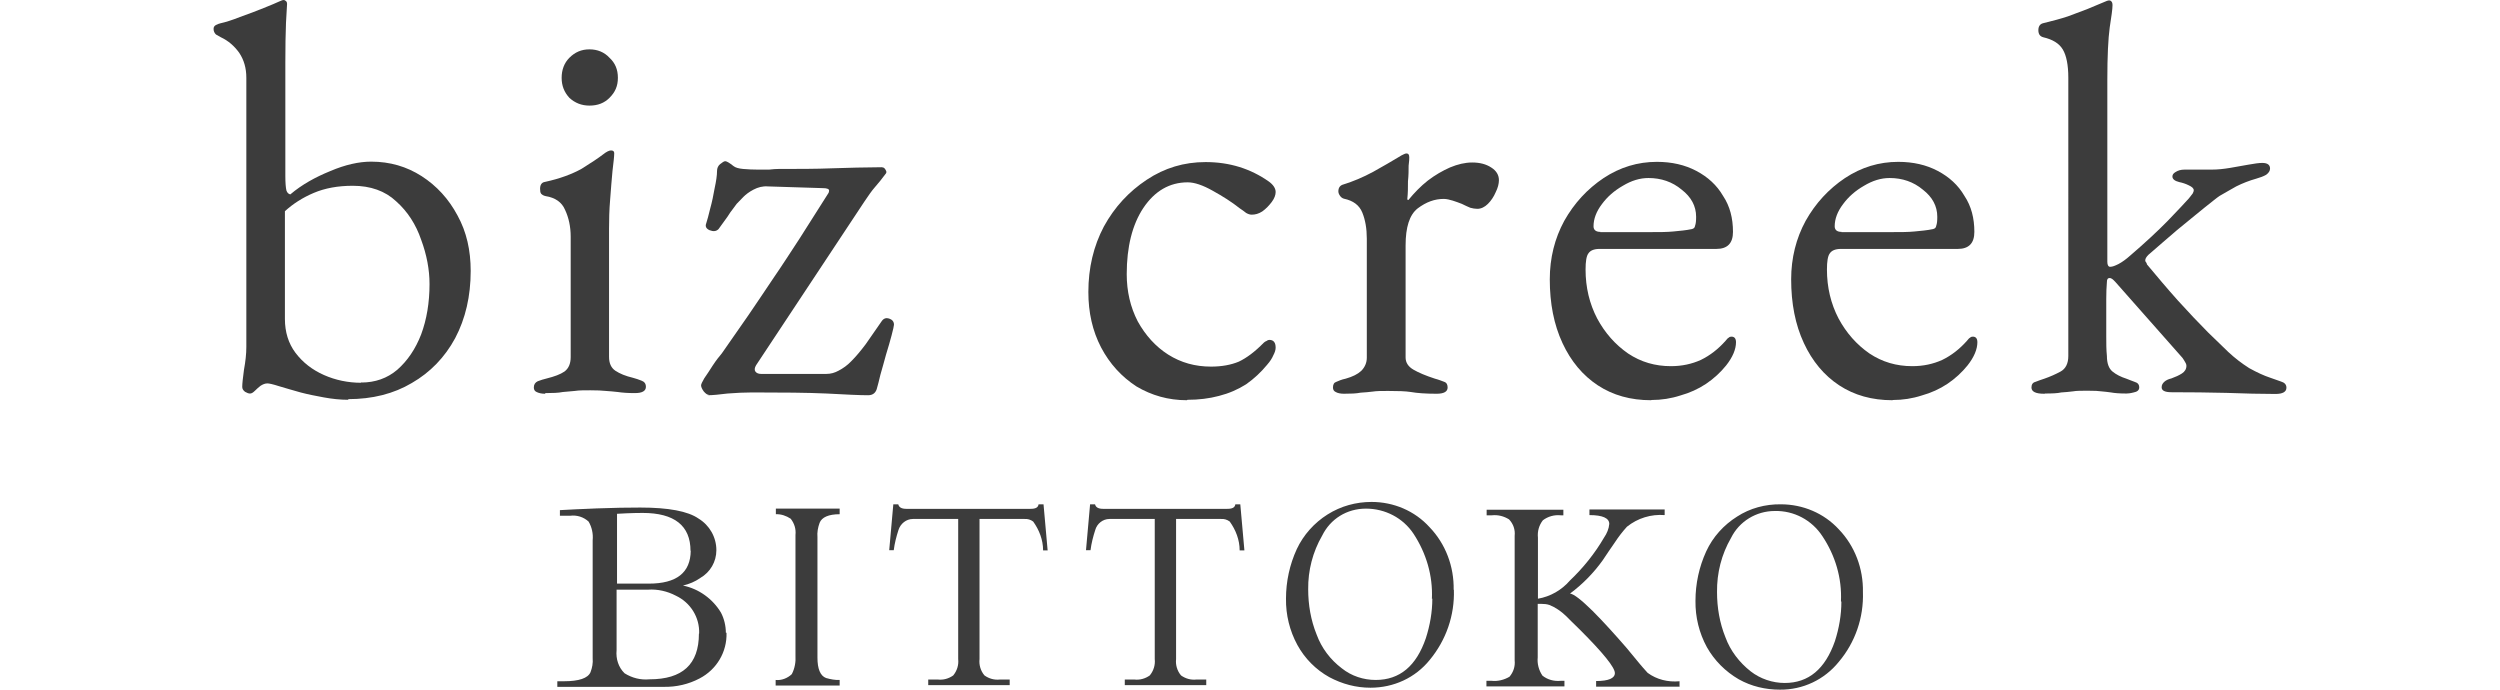 <?xml version="1.0" encoding="UTF-8"?>
<svg id="_レイヤー_1" data-name="レイヤー_1" xmlns="http://www.w3.org/2000/svg" viewBox="0 0 116 32">
  <defs>
    <style>
      .cls-1 {
        fill: #3c3c3c;
      }
    </style>
  </defs>
  <g id="_グループ_461">
    <path id="_パス_229" class="cls-1" d="M33.71,29.36c.03.89-.46,1.71-1.25,2.12-.51.27-1.08.4-1.66.39h-4.94v-.26h.31c.69,0,1.11-.14,1.23-.42.08-.21.12-.42.1-.65v-5.47c.03-.31-.04-.62-.19-.87-.23-.21-.54-.31-.85-.27h-.48v-.26l.76-.04c.23,0,.55-.03.94-.04.8-.03,1.48-.04,2.03-.04,1.31,0,2.21.17,2.7.51.51.31.83.86.83,1.47,0,.53-.28,1.02-.75,1.29-.24.17-.51.28-.8.35.74.15,1.38.62,1.76,1.25.15.28.23.62.23.94M32.04,25.56c0-1.17-.75-1.76-2.22-1.76-.12,0-.51,0-1.19.04v3.24h1.47c1.3,0,1.94-.51,1.95-1.53M32.44,29.4c.03-.75-.4-1.44-1.08-1.76-.4-.21-.85-.31-1.29-.28h-1.46v2.81c-.04.4.09.8.37,1.07.35.22.75.32,1.16.28,1.52,0,2.29-.69,2.29-2.12"/>
    <path id="_パス_230" class="cls-1" d="M57.74,25.54h-.22c0-.49-.18-.95-.46-1.34-.12-.09-.26-.13-.4-.12h-2.09v6.5c-.03.27.05.55.23.76.21.15.46.22.72.19h.45v.26h-3.78v-.26h.44c.26.03.51-.04.72-.19.18-.22.26-.49.23-.76v-6.5h-2.1c-.31,0-.58.22-.66.51-.1.31-.18.62-.22.94h-.21l.19-2.13h.23c.03.13.14.21.37.21h5.77c.23,0,.35-.06.37-.21h.23l.19,2.13"/>
    <path id="_パス_231" class="cls-1" d="M38.95,31.81h-2.96v-.26c.27.03.55-.08.75-.27.14-.27.19-.57.17-.86v-5.6c.03-.27-.05-.53-.22-.75-.21-.14-.45-.22-.69-.21v-.26h2.96v.26c-.51,0-.83.14-.93.4-.08.22-.12.44-.1.67v5.59c0,.51.13.84.4.94.21.06.42.1.63.09v.26"/>
    <path id="_パス_232" class="cls-1" d="M77.95,31.86h-3.89v-.26c.58,0,.87-.13.87-.37,0-.26-.54-.93-1.62-2.01-.31-.31-.53-.51-.66-.65-.22-.21-.48-.39-.76-.5-.12-.04-.24-.05-.37-.05h-.17v2.48c-.03.3.05.6.22.85.24.19.54.27.85.24h.17v.26h-3.62v-.26h.24c.28.03.58-.04.83-.19.18-.21.27-.48.24-.76v-5.78c.03-.28-.06-.55-.26-.76-.24-.15-.51-.22-.8-.19h-.24v-.26h3.56v.26h-.12c-.3-.03-.59.05-.83.23-.18.23-.26.51-.23.81v2.83c.58-.1,1.1-.4,1.48-.84.62-.59,1.16-1.26,1.59-2,.13-.19.22-.4.24-.63,0-.27-.31-.41-.92-.41v-.26h3.49v.26c-.63-.05-1.25.14-1.75.54-.21.23-.4.48-.57.74-.19.27-.37.54-.55.81-.42.59-.94,1.12-1.52,1.55.19.03.53.3,1.05.81.51.51,1.04,1.1,1.57,1.71l.62.75c.08.09.19.23.36.41.42.31.95.44,1.48.39v.26"/>
    <path id="_パス_233" class="cls-1" d="M86.44,27.47c.04,1.19-.36,2.34-1.12,3.24-.67.83-1.67,1.3-2.73,1.29-.67,0-1.32-.15-1.91-.48-.62-.36-1.13-.87-1.48-1.49-.36-.66-.54-1.4-.53-2.15,0-.8.17-1.58.5-2.3.31-.67.81-1.22,1.43-1.61.6-.39,1.31-.58,2.03-.57,1.02,0,2,.41,2.69,1.16.75.78,1.14,1.83,1.12,2.91M85.42,27.9c.05-1.07-.26-2.12-.86-3.02-.49-.75-1.32-1.19-2.21-1.17-.86,0-1.65.48-2.03,1.25-.44.76-.66,1.62-.65,2.51,0,.72.12,1.43.39,2.1.23.63.65,1.17,1.17,1.58.45.35,1.02.54,1.58.54,1.11,0,1.88-.65,2.33-1.94.19-.59.3-1.21.3-1.83"/>
    <path id="_パス_234" class="cls-1" d="M67.46,27.36c.04,1.19-.36,2.34-1.12,3.26-.67.83-1.67,1.29-2.75,1.29-.67,0-1.31-.17-1.91-.49-.63-.35-1.14-.87-1.48-1.49-.36-.66-.54-1.4-.53-2.15,0-.8.17-1.58.5-2.3.31-.66.81-1.22,1.43-1.61s1.32-.58,2.04-.58c1.02,0,2,.41,2.69,1.17.75.78,1.14,1.83,1.12,2.91M66.44,27.79c.05-1.07-.26-2.12-.85-3.02-.49-.74-1.32-1.17-2.21-1.17s-1.65.48-2.03,1.25c-.44.76-.66,1.62-.65,2.49,0,.72.12,1.43.39,2.1.23.63.64,1.17,1.17,1.57.45.36,1.01.54,1.57.54,1.12,0,1.89-.65,2.33-1.94.19-.59.3-1.21.3-1.84"/>
    <path id="_パス_235" class="cls-1" d="M48.62,25.54h-.22c0-.49-.18-.95-.46-1.34-.12-.09-.26-.13-.4-.12h-2.09v6.5c-.03.27.05.55.23.76.21.15.46.22.72.19h.45v.26h-3.78v-.26h.44c.26.03.51-.04.72-.19.18-.22.26-.49.23-.76v-6.5h-2.1c-.31,0-.58.22-.67.51-.1.31-.18.62-.22.94h-.21l.19-2.13h.23c.03.13.14.21.37.21h5.77c.23,0,.35-.06.37-.21h.23l.19,2.13"/>
  </g>
  <g>
    <path class="cls-1" d="M16.17,18.55c-.38,0-.76-.04-1.14-.11s-.74-.14-1.08-.23c-.38-.11-.71-.2-1-.29-.28-.09-.46-.13-.54-.13-.11,0-.21.04-.32.11-.09.07-.17.14-.26.23s-.16.13-.23.13-.14-.03-.23-.08c-.09-.07-.13-.14-.13-.23,0-.15.03-.42.08-.79.07-.38.11-.73.11-1.06V3.61c0-.45-.11-.83-.33-1.16-.23-.32-.51-.56-.85-.72-.07-.04-.14-.08-.23-.13-.07-.07-.11-.15-.11-.26,0-.09.04-.14.11-.18.07-.04.14-.06.21-.08.23-.05.52-.14.9-.29.4-.14.76-.28,1.11-.42.34-.14.57-.23.69-.29.11-.05.18-.08.23-.08.04,0,.07.02.11.05.04.04.05.08.05.13,0,.07-.02.36-.05.88-.02.5-.03,1.11-.03,1.83v5.28c0,.32.02.54.05.67.04.11.1.16.18.18.53-.45,1.16-.8,1.85-1.08.7-.3,1.34-.44,1.9-.44.88,0,1.65.23,2.34.67.7.45,1.26,1.06,1.67,1.83.42.76.61,1.62.61,2.57,0,1.17-.24,2.21-.72,3.12-.48.89-1.16,1.59-2.01,2.08-.84.5-1.83.75-2.96.75l.02.03ZM16.76,17.75c.65,0,1.21-.2,1.67-.59.48-.42.85-.97,1.11-1.64.26-.7.39-1.48.39-2.34,0-.67-.13-1.36-.39-2.06-.24-.7-.62-1.3-1.16-1.78-.51-.48-1.19-.72-2.01-.72-.69,0-1.29.11-1.81.33s-.97.51-1.34.85v5c0,.6.16,1.13.49,1.57.34.45.78.79,1.32,1.03.54.24,1.13.36,1.72.36v-.02h.02Z"/>
    <path class="cls-1" d="M25.29,18.27c-.15,0-.29-.03-.39-.08-.09-.04-.13-.11-.13-.21,0-.14.06-.23.18-.29.14-.05.28-.1.42-.13.36-.09.63-.19.82-.32.19-.14.29-.36.29-.67v-5.59c0-.46-.09-.88-.26-1.24-.15-.36-.46-.57-.9-.64-.09-.02-.15-.05-.21-.11-.04-.05-.05-.13-.05-.23,0-.19.08-.3.23-.32.69-.15,1.25-.36,1.7-.61.45-.28.78-.5,1-.67.15-.12.28-.18.36-.18.11,0,.15.05.15.13,0,.14-.03.42-.08.82-.04.4-.07.84-.11,1.34-.04.48-.05.92-.05,1.32v5.97c0,.3.1.51.29.64.21.14.48.25.82.33.14.04.27.08.39.13.14.05.21.14.21.29,0,.19-.17.29-.51.29s-.59-.02-.79-.05c-.19-.02-.38-.04-.56-.05-.17-.02-.42-.03-.72-.03s-.53,0-.72.03l-.56.05c-.19.04-.46.05-.79.05h-.03.02ZM27.35,4.9c-.36,0-.67-.12-.93-.36-.24-.26-.36-.56-.36-.93s.12-.69.36-.93c.26-.26.56-.39.93-.39s.69.13.93.39c.26.24.39.54.39.93s-.13.67-.39.93c-.24.24-.54.36-.93.36Z"/>
    <path class="cls-1" d="M32.89,18.32c-.07,0-.14-.05-.23-.15-.09-.12-.13-.22-.13-.29,0-.05.05-.16.15-.33.12-.17.25-.37.39-.59.15-.23.3-.42.42-.56.43-.61.84-1.21,1.24-1.78.4-.58.78-1.16,1.16-1.72.4-.58.79-1.19,1.21-1.83.42-.65.85-1.35,1.32-2.08.04-.05.05-.11.05-.15,0-.07-.1-.11-.29-.11l-2.55-.08c-.24-.02-.46.04-.67.15s-.36.23-.46.33-.21.22-.32.33c-.09.12-.18.25-.29.39-.09.14-.18.28-.29.42-.09.12-.17.24-.26.36-.11.11-.24.12-.42.05-.15-.07-.21-.17-.15-.32.05-.15.11-.38.18-.67.09-.32.15-.62.21-.96.07-.32.11-.59.11-.79,0-.14.05-.25.15-.33s.18-.13.23-.13c.07,0,.2.08.39.23.09.07.23.11.44.13.23.02.45.03.67.03h.54c.17-.02.32-.03.44-.03.89,0,1.71,0,2.47-.03s1.53-.04,2.31-.05c.05,0,.1.02.13.05s.06.08.08.13c.02.05,0,.1-.03.13-.17.23-.33.43-.49.61s-.32.42-.49.67l-5.03,7.6c-.07.12-.08.22-.03.29s.14.11.26.11h3.04c.19,0,.38-.05.56-.15.21-.11.41-.25.59-.44.21-.21.43-.47.67-.79.24-.34.49-.7.75-1.08.09-.12.2-.15.33-.11.15.05.23.14.23.29,0,.05-.04.22-.11.49-.07.26-.15.55-.26.9-.09.32-.17.63-.26.93-.07.3-.12.49-.15.59-.05.24-.19.36-.42.36-.38,0-1.02-.03-1.93-.08-.89-.04-2.05-.05-3.45-.05-.36,0-.74.02-1.14.05-.4.05-.7.08-.93.08h.02Z"/>
    <path class="cls-1" d="M55.07,18.57c-.86,0-1.63-.22-2.34-.64-.69-.45-1.24-1.05-1.64-1.81-.4-.77-.59-1.62-.59-2.57,0-1.12.24-2.13.72-3.04.5-.91,1.16-1.62,1.99-2.17s1.73-.82,2.73-.82c1.12,0,2.09.31,2.93.9.21.15.32.32.32.49,0,.14-.06.3-.18.46s-.27.32-.44.44c-.17.11-.33.15-.49.15-.09,0-.17-.03-.26-.08-.09-.07-.18-.14-.29-.21-.38-.3-.79-.56-1.26-.82-.46-.26-.85-.39-1.16-.39-.84,0-1.53.4-2.06,1.19-.51.77-.77,1.8-.77,3.07,0,.8.17,1.53.51,2.19.36.65.83,1.17,1.41,1.54.6.38,1.26.56,1.99.56.5,0,.93-.08,1.29-.23.36-.17.75-.46,1.16-.88.04-.04.08-.06.13-.08.05-.04.1-.05.13-.05.19,0,.29.12.29.36,0,.11-.04.23-.11.36-.05.12-.14.27-.29.44-.28.34-.6.64-.97.9-.38.24-.79.42-1.26.54-.45.12-.94.18-1.46.18h0Z"/>
    <path class="cls-1" d="M62.37,18.27c-.17,0-.31-.03-.39-.08-.09-.04-.13-.11-.13-.21,0-.14.05-.23.15-.26.11-.05.25-.11.44-.15.32-.09.56-.21.72-.36.17-.17.26-.38.26-.61v-5.53c0-.46-.07-.87-.21-1.21-.14-.34-.42-.55-.85-.64-.07-.02-.13-.06-.18-.13-.05-.07-.08-.14-.08-.21,0-.17.08-.28.23-.32.45-.14.91-.33,1.39-.59.5-.28.88-.5,1.16-.67.11-.07.18-.11.23-.13.07-.04.12-.05.15-.05.09,0,.13.06.13.18,0,.05,0,.18-.03.39,0,.21,0,.45-.03.72,0,.28,0,.54-.03.82,0,.04.02.05.05.05.28-.34.57-.64.9-.9.34-.26.69-.46,1.03-.61.36-.15.7-.23,1.03-.23.36,0,.65.08.88.23.24.15.36.35.36.59,0,.17-.05.36-.15.56-.09.21-.21.39-.36.54s-.32.23-.49.23c-.11,0-.22-.02-.33-.05-.12-.05-.25-.11-.39-.18-.14-.05-.28-.11-.42-.15s-.28-.08-.42-.08c-.42,0-.81.14-1.21.44-.38.3-.56.87-.56,1.72v5.2c0,.23.12.42.36.56.24.14.57.28,1,.42.19.05.33.11.44.15s.15.14.15.26c0,.19-.17.29-.51.29-.51,0-.91-.03-1.19-.08-.26-.04-.6-.05-1.06-.05-.3,0-.53,0-.72.03-.17.02-.36.04-.56.05-.19.04-.46.05-.79.05h-.02Z"/>
    <path class="cls-1" d="M76.61,18.57c-.95,0-1.77-.23-2.47-.69s-1.25-1.12-1.64-1.96c-.4-.86-.59-1.84-.59-2.96,0-.99.23-1.9.67-2.71.46-.82,1.07-1.48,1.83-1.99.76-.5,1.58-.75,2.47-.75.69,0,1.3.14,1.83.42s.95.66,1.24,1.16c.32.48.46,1.04.46,1.67,0,.53-.26.79-.77.79h-5.43c-.24,0-.42.07-.51.21-.09.12-.13.37-.13.75,0,.82.18,1.58.54,2.27.36.67.84,1.21,1.43,1.62.6.4,1.26.59,1.99.59.51,0,.97-.1,1.39-.29.43-.21.8-.5,1.14-.88.07-.09.12-.14.15-.15.04-.04.08-.05.13-.05.14,0,.21.09.21.26,0,.32-.15.69-.46,1.08-.26.32-.56.6-.93.85-.36.24-.76.42-1.19.54-.43.14-.88.21-1.34.21h0ZM74.25,10.77h2.34c.42,0,.76,0,1.06-.03s.57-.05.85-.11c.09-.02.14-.07.15-.15.04-.11.05-.24.05-.42,0-.5-.23-.92-.67-1.26-.43-.36-.95-.54-1.54-.54-.4,0-.79.12-1.19.36-.4.23-.72.51-.97.85-.26.34-.39.69-.39,1.03,0,.17.11.26.32.26h0Z"/>
    <path class="cls-1" d="M87.81,18.57c-.95,0-1.77-.23-2.47-.69s-1.25-1.12-1.64-1.96c-.4-.86-.59-1.84-.59-2.96,0-.99.23-1.9.67-2.71.46-.82,1.07-1.48,1.83-1.99.76-.5,1.58-.75,2.47-.75.69,0,1.3.14,1.83.42s.95.66,1.24,1.16c.32.48.46,1.04.46,1.67,0,.53-.26.79-.77.79h-5.43c-.24,0-.42.07-.51.21-.09.12-.13.37-.13.75,0,.82.18,1.58.54,2.27.36.67.84,1.21,1.43,1.62.6.4,1.26.59,1.99.59.51,0,.97-.1,1.39-.29.43-.21.8-.5,1.14-.88.07-.09.12-.14.15-.15.04-.04.08-.05.13-.05.14,0,.21.09.21.26,0,.32-.15.69-.46,1.08-.26.32-.56.6-.93.85-.36.24-.76.42-1.19.54-.43.14-.88.21-1.34.21h0ZM85.44,10.77h2.34c.42,0,.76,0,1.06-.03s.57-.05.85-.11c.09-.02.14-.07.15-.15.04-.11.05-.24.05-.42,0-.5-.23-.92-.67-1.26-.43-.36-.95-.54-1.54-.54-.4,0-.79.12-1.19.36-.4.23-.72.51-.97.85-.26.34-.39.69-.39,1.03,0,.17.11.26.32.26h0Z"/>
    <path class="cls-1" d="M94.85,18.27c-.4,0-.59-.1-.59-.29,0-.14.06-.23.18-.26.14-.05.28-.11.42-.15.26-.09.51-.2.75-.33s.36-.38.36-.72V3.61c0-.6-.09-1.04-.26-1.32s-.47-.46-.9-.56c-.15-.04-.23-.14-.23-.33,0-.17.07-.28.21-.32.45-.11.83-.21,1.16-.32.32-.12.61-.23.88-.33.28-.12.54-.23.79-.33.11-.05.19-.08.24-.08s.09.02.11.05c.04.04.05.1.05.18,0,.17-.05.51-.13,1.03-.07.51-.11,1.33-.11,2.42v8.45c0,.15.05.23.13.23.11,0,.23-.05.39-.13.17-.09.35-.22.54-.39.7-.6,1.29-1.15,1.75-1.62.48-.5.8-.84.97-1.03.09-.11.14-.18.18-.23.04-.07.05-.12.05-.15,0-.09-.08-.16-.23-.23-.14-.07-.29-.12-.44-.15-.21-.05-.32-.14-.32-.26,0-.09.05-.15.15-.21.11-.07.24-.11.42-.11h1.26c.28,0,.55-.03.85-.08.32-.05.59-.11.85-.15.28-.05.49-.08.64-.08.24,0,.36.09.36.26,0,.11-.06.2-.18.29-.12.07-.28.13-.46.18-.32.09-.63.21-.93.36-.28.15-.53.31-.77.44-.11.07-.34.26-.72.56-.36.3-.78.63-1.26,1.03-.46.4-.9.77-1.32,1.14-.11.11-.15.19-.15.26,0,.02,0,.05.03.08s.04.07.05.11c.45.54.93,1.11,1.43,1.67.51.56.98,1.06,1.41,1.49.45.43.76.73.93.9.3.28.61.52.97.75.38.21.69.35.96.44.19.07.36.13.51.18.17.05.26.14.26.29,0,.19-.17.29-.51.29-.67,0-1.42-.02-2.27-.05-.82-.02-1.67-.03-2.55-.03-.32,0-.46-.08-.46-.23,0-.11.05-.19.13-.26s.19-.12.32-.15c.19-.07.35-.14.49-.23s.21-.21.21-.36c0-.05-.02-.11-.05-.15-.04-.07-.08-.14-.13-.21l-3.12-3.53c-.11-.12-.19-.18-.26-.18-.09,0-.13.06-.13.18-.02.24-.03.51-.03.79v1.75c0,.32,0,.6.03.9,0,.34.09.58.26.72.17.14.39.25.64.33.14.05.27.11.39.15.14.04.21.12.21.26,0,.12-.09.2-.26.23-.15.04-.27.05-.33.05-.32,0-.56-.02-.72-.05-.15-.02-.31-.04-.44-.05-.12-.02-.33-.03-.64-.03s-.52,0-.69.03c-.17.02-.35.04-.54.05-.17.04-.43.05-.77.05v.02h0Z"/>
  </g>
</svg>